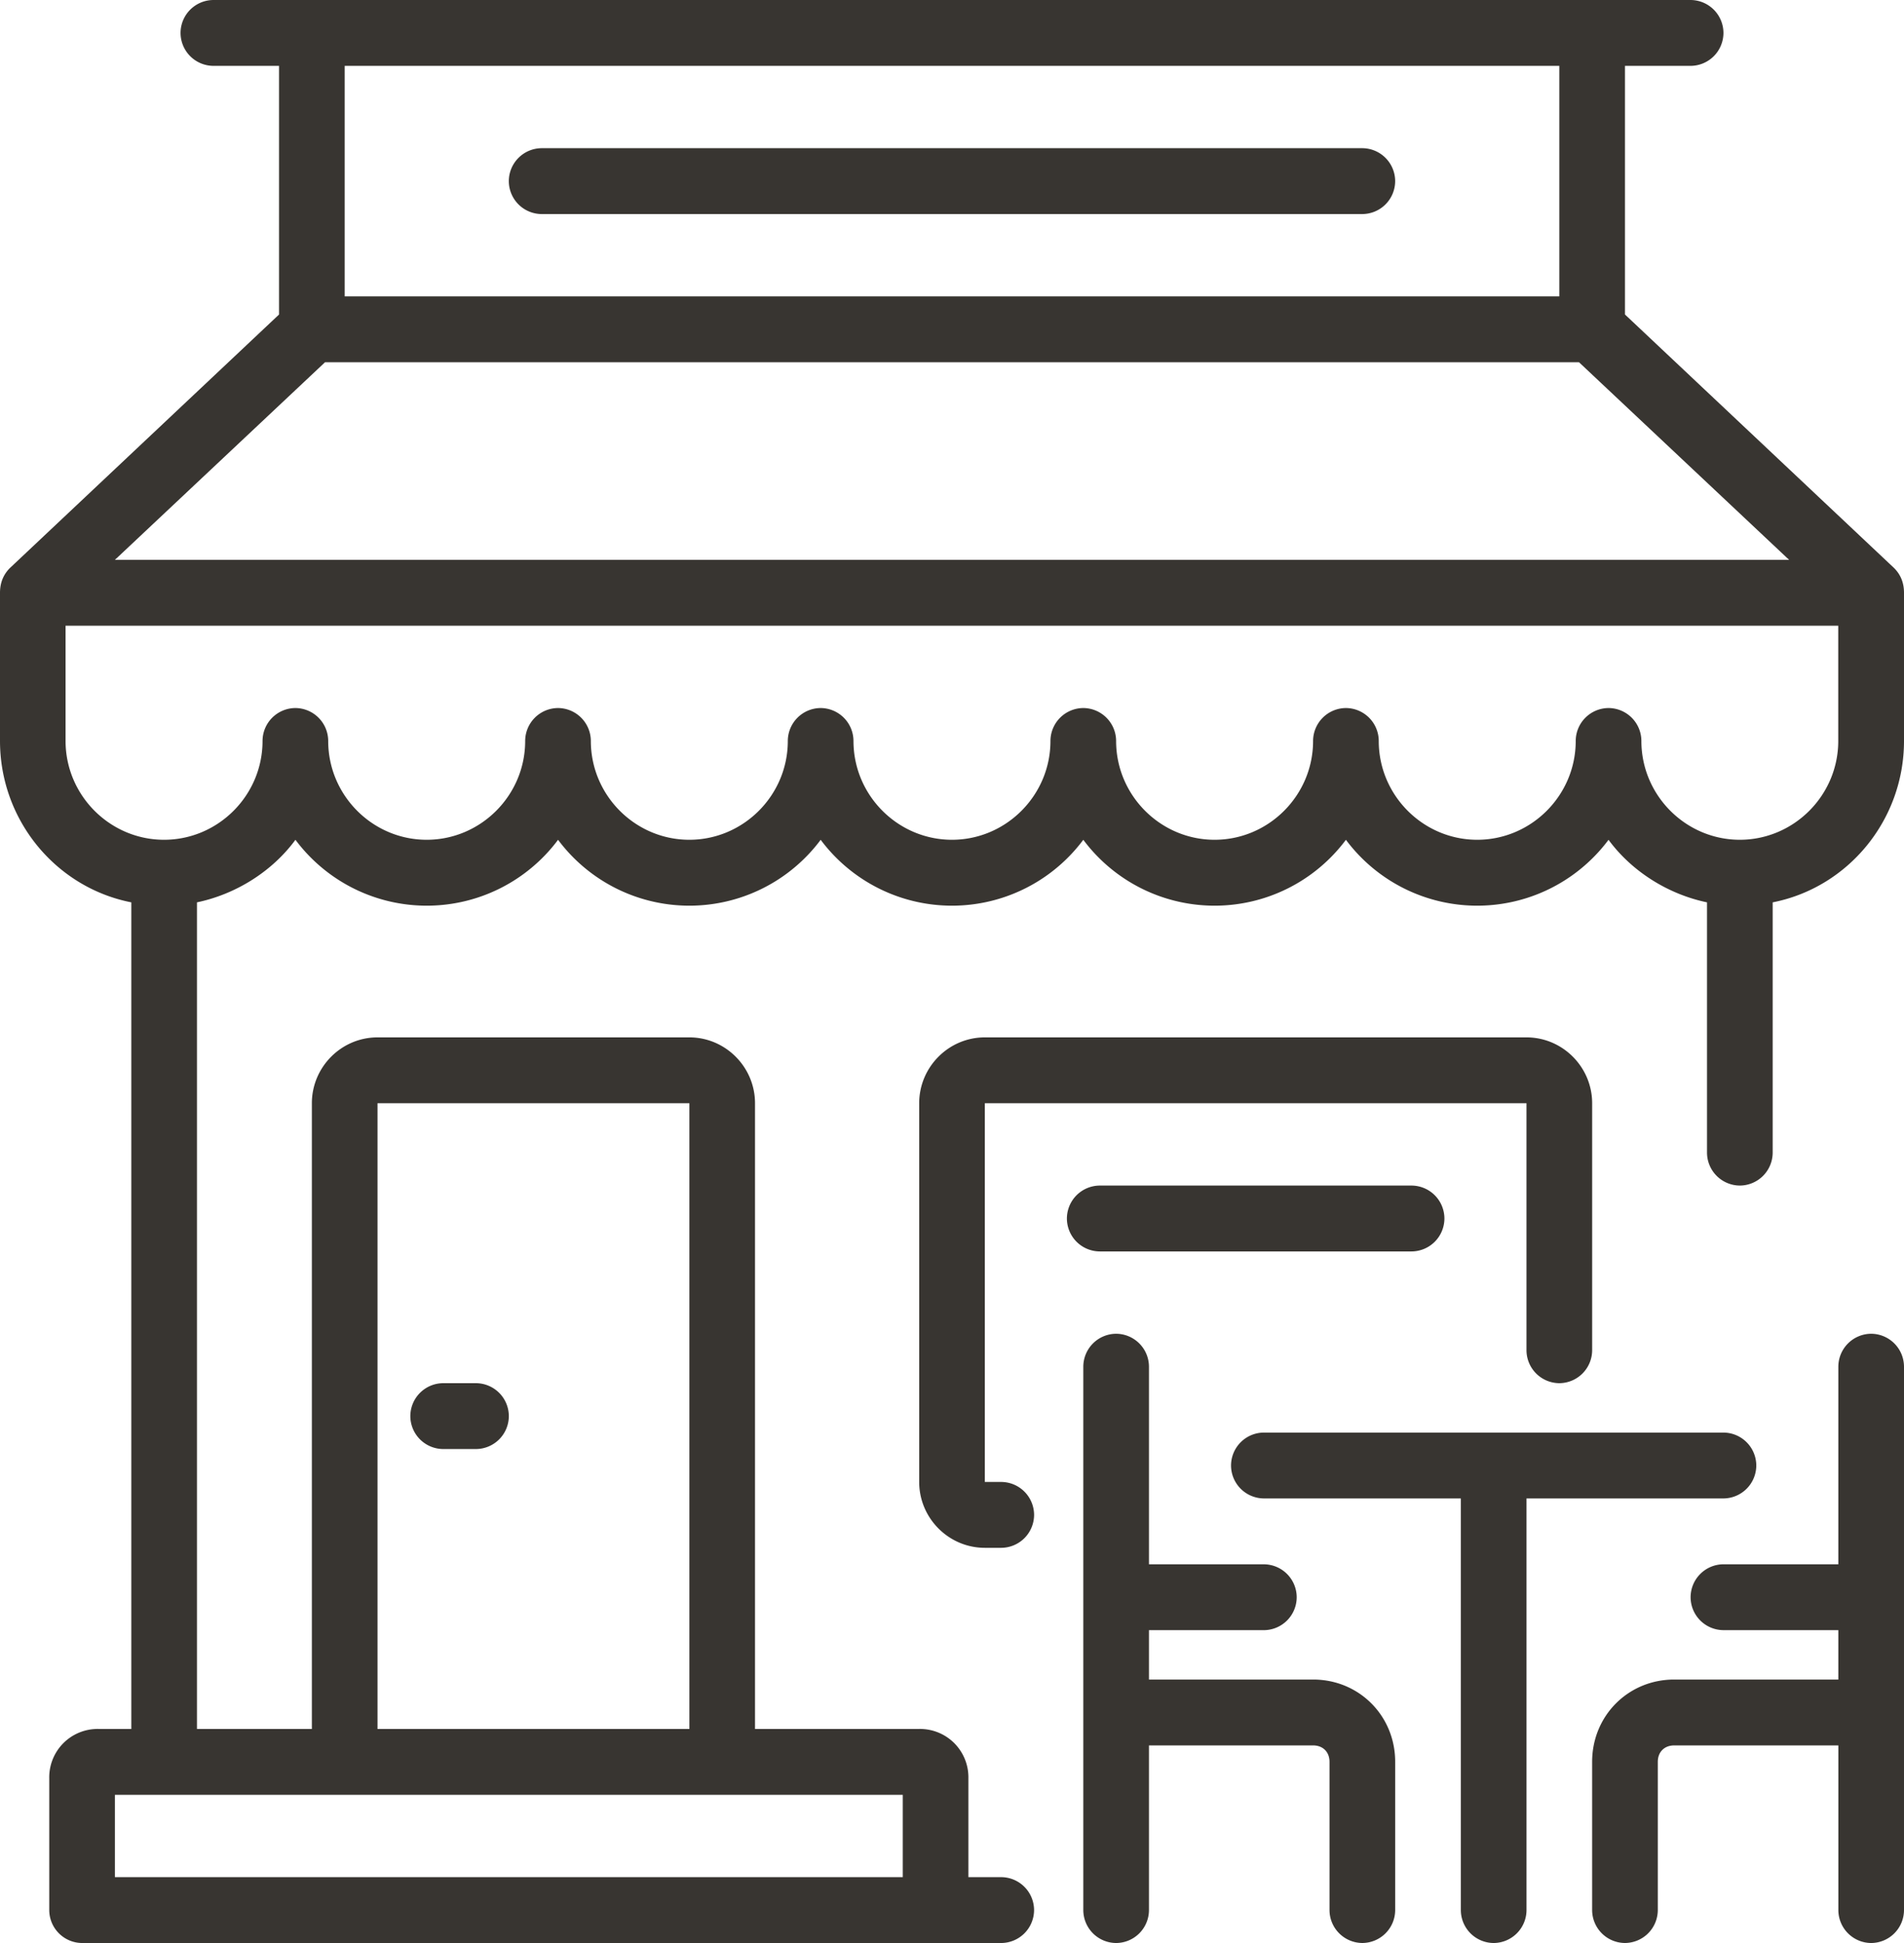 <svg xmlns="http://www.w3.org/2000/svg" width="98" height="100" fill="none" xmlns:v="https://vecta.io/nano"><g clip-path="url(#A)" fill="#383531"><path d="M96.31 68.644a1.7 1.7 0 0 0-1.69 1.695v10.169h-5.914a1.7 1.7 0 0 0-1.69 1.695 1.7 1.7 0 0 0 1.69 1.695h5.914v2.542h-8.448c-2.365 0-4.224 1.864-4.224 4.237v7.627a1.7 1.7 0 0 0 1.69 1.695 1.7 1.7 0 0 0 1.69-1.695v-7.627c0-.508.338-.847.845-.847h8.448v8.475A1.7 1.7 0 0 0 96.31 100 1.7 1.7 0 0 0 98 98.305V70.339a1.7 1.7 0 0 0-1.69-1.695zM67.586 86.441h-8.448v-2.542h5.914a1.7 1.7 0 0 0 1.69-1.695 1.7 1.7 0 0 0-1.69-1.695h-5.914v-10.17a1.7 1.7 0 0 0-1.69-1.695 1.7 1.7 0 0 0-1.69 1.695v27.966a1.7 1.7 0 0 0 1.69 1.695 1.7 1.7 0 0 0 1.69-1.695V89.83h8.448c.507 0 .845.339.845.847v7.627a1.7 1.7 0 0 0 1.69 1.695 1.7 1.7 0 0 0 1.69-1.695v-7.627c0-2.373-1.859-4.237-4.224-4.237zm21.121-9.322a1.7 1.7 0 0 0 1.69-1.695 1.7 1.7 0 0 0-1.69-1.695H65.052a1.7 1.7 0 0 0-1.69 1.695 1.7 1.7 0 0 0 1.69 1.695H75.19v21.186A1.7 1.7 0 0 0 76.88 100a1.7 1.7 0 0 0 1.69-1.695V77.119h10.138zm-5.069-60.933V3.39h3.379a1.7 1.7 0 0 0 1.69-1.695A1.7 1.7 0 0 0 87.017 0H10.983a1.7 1.7 0 0 0-1.69 1.695 1.7 1.7 0 0 0 1.69 1.695h3.379v12.797L.507 29.237C.169 29.576 0 30 0 30.509v7.627c0 4.068 2.872 7.542 6.759 8.305v42.542h-1.69a2.49 2.49 0 0 0-2.534 2.542v6.78A1.7 1.7 0 0 0 4.224 100h47.31a1.7 1.7 0 0 0 1.69-1.695 1.7 1.7 0 0 0-1.69-1.695h-1.69v-5.085a2.49 2.49 0 0 0-2.535-2.542h-8.448V56.78c0-1.864-1.521-3.39-3.379-3.39H19.431c-1.859 0-3.379 1.526-3.379 3.39v32.203h-5.914V46.441c2.028-.424 3.886-1.61 5.069-3.22a8.43 8.43 0 0 0 13.517 0 8.43 8.43 0 0 0 13.517 0 8.43 8.43 0 0 0 13.517 0 8.43 8.43 0 0 0 13.517 0 8.43 8.43 0 0 0 13.517 0c1.183 1.61 3.041 2.797 5.069 3.22v12.881a1.7 1.7 0 0 0 1.69 1.695 1.7 1.7 0 0 0 1.69-1.695V46.441C95.128 45.678 98 42.203 98 38.136v-7.627c0-.509-.169-.932-.507-1.271L83.638 16.186zM46.466 96.61H5.914v-4.237h40.552v4.237zM19.431 56.78h16.052v32.203H19.431V56.78zm-2.703-38.136h64.545l10.814 10.17H5.914l10.814-10.169zM80.259 3.39v11.864H17.741V3.39h62.517zm9.293 39.83c-2.788 0-5.069-2.288-5.069-5.085a1.7 1.7 0 0 0-1.69-1.695 1.7 1.7 0 0 0-1.69 1.695c0 2.797-2.281 5.085-5.069 5.085s-5.069-2.288-5.069-5.085a1.7 1.7 0 0 0-1.69-1.695 1.7 1.7 0 0 0-1.69 1.695c0 2.797-2.281 5.085-5.069 5.085s-5.069-2.288-5.069-5.085a1.7 1.7 0 0 0-1.69-1.695 1.7 1.7 0 0 0-1.69 1.695c0 2.797-2.281 5.085-5.069 5.085s-5.069-2.288-5.069-5.085a1.7 1.7 0 0 0-1.69-1.695 1.7 1.7 0 0 0-1.69 1.695c0 2.797-2.281 5.085-5.069 5.085s-5.069-2.288-5.069-5.085a1.7 1.7 0 0 0-1.69-1.695 1.7 1.7 0 0 0-1.69 1.695c0 2.797-2.281 5.085-5.069 5.085s-5.069-2.288-5.069-5.085a1.7 1.7 0 0 0-1.69-1.695 1.7 1.7 0 0 0-1.69 1.695c0 2.797-2.281 5.085-5.069 5.085s-5.069-2.288-5.069-5.085v-5.932h91.241v5.932c0 2.797-2.281 5.085-5.069 5.085zm-9.293 27.967a1.7 1.7 0 0 0 1.69-1.695V56.78c0-1.864-1.521-3.39-3.379-3.39H50.69c-1.859 0-3.379 1.525-3.379 3.39v19.491c0 1.865 1.521 3.39 3.379 3.39h.845a1.7 1.7 0 0 0 1.69-1.695 1.7 1.7 0 0 0-1.69-1.695h-.845V56.78h27.879v12.712a1.7 1.7 0 0 0 1.69 1.695zm-55.759 0h-1.69a1.7 1.7 0 0 0-1.69 1.695 1.7 1.7 0 0 0 1.69 1.695h1.69a1.7 1.7 0 0 0 1.69-1.695 1.7 1.7 0 0 0-1.69-1.695zm48.155-6.78a1.7 1.7 0 0 0 1.69-1.695 1.7 1.7 0 0 0-1.69-1.695H56.604a1.7 1.7 0 0 0-1.69 1.695 1.7 1.7 0 0 0 1.69 1.695h16.052zm-44.776-53.39H70.12a1.7 1.7 0 0 0 1.69-1.695 1.7 1.7 0 0 0-1.69-1.695H27.879a1.7 1.7 0 0 0-1.69 1.695 1.7 1.7 0 0 0 1.69 1.695z"/></g><defs><clipPath id="A"><path fill="#fff" d="M0 0h98v100H0z"/></clipPath></defs></svg>